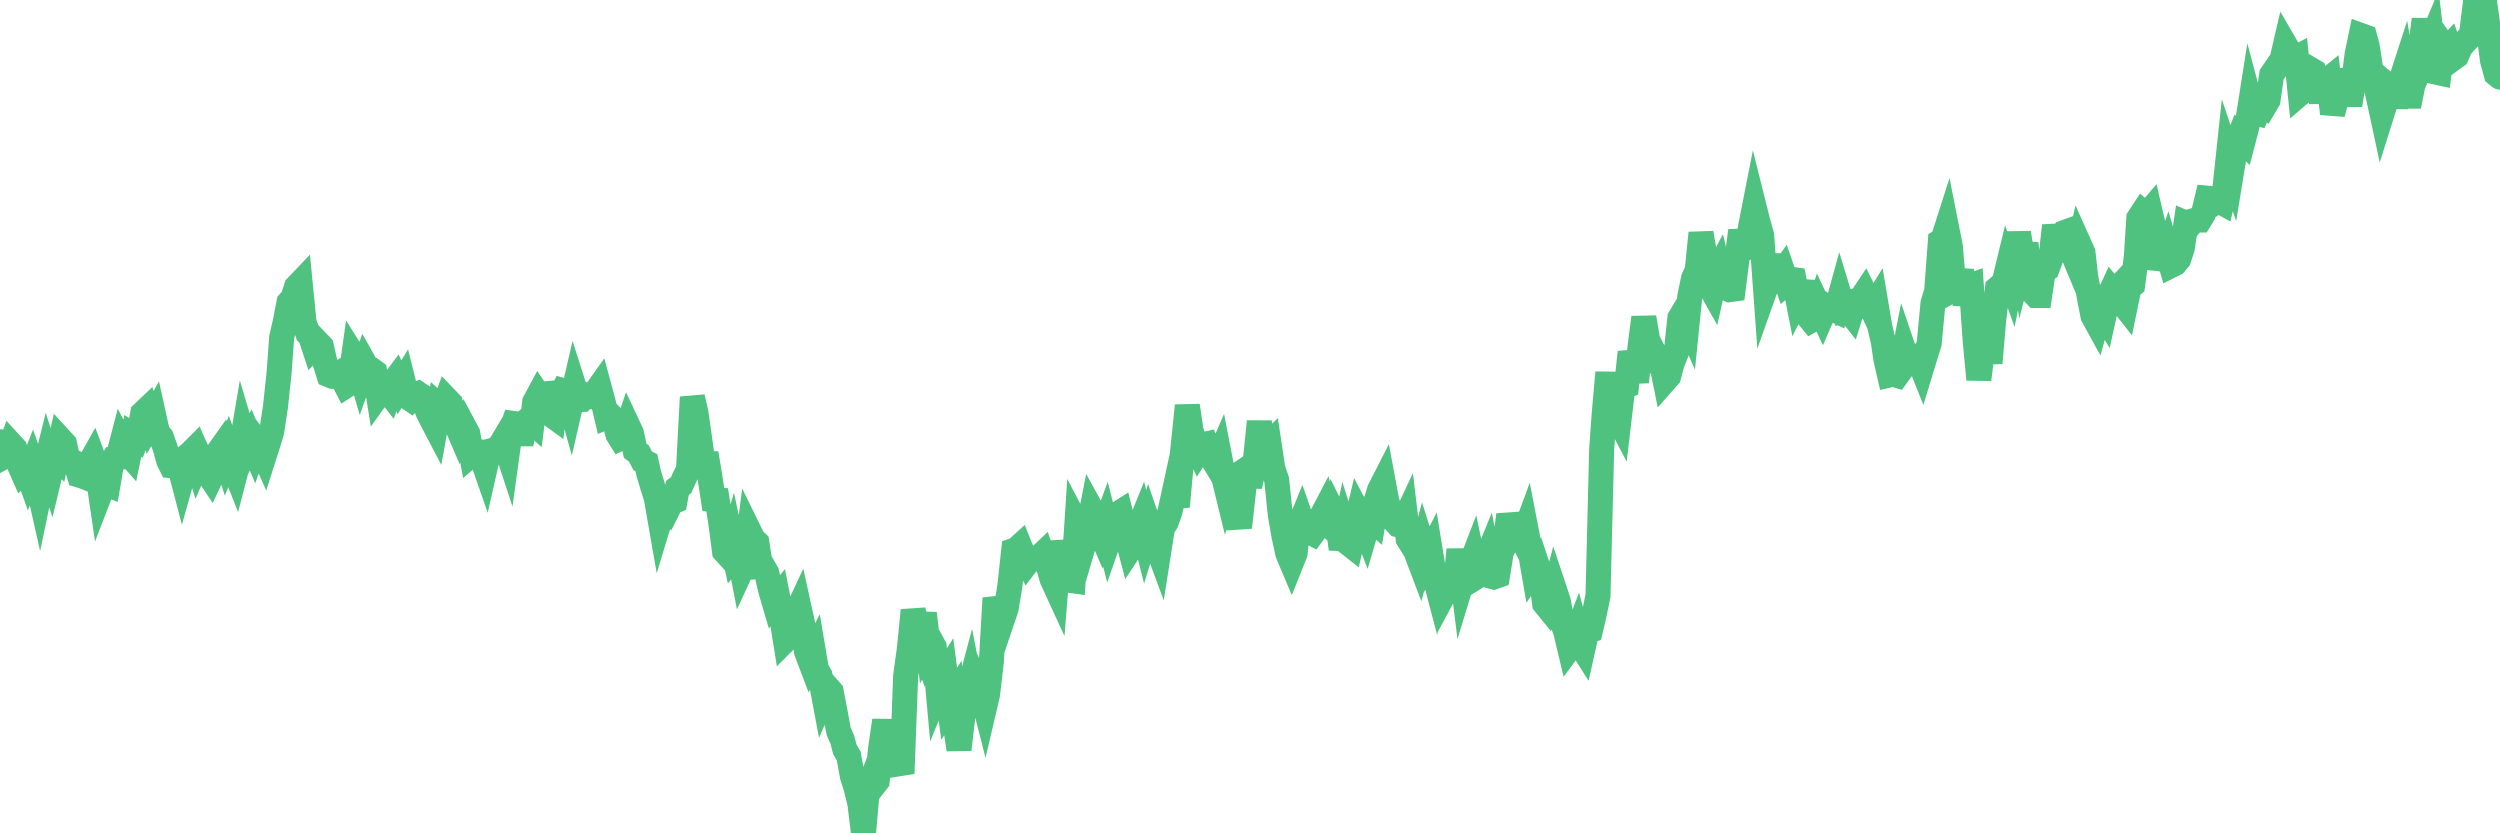 <?xml version="1.0"?><svg width="150px" height="50px" xmlns="http://www.w3.org/2000/svg" xmlns:xlink="http://www.w3.org/1999/xlink"> <polyline fill="none" stroke="#4fc280" stroke-width="1.5px" stroke-linecap="round" stroke-miterlimit="5" points="0.00,26.50 0.22,27.41 0.45,27.28 0.67,26.67 0.89,26.91 1.12,27.80 1.34,28.30 1.56,28.08 1.71,28.50 1.94,27.92 2.16,28.55 2.38,29.53 2.61,28.43 2.83,27.54 3.05,28.24 3.28,27.28 3.42,27.42 3.65,26.39 3.87,26.63 4.09,27.64 4.32,27.68 4.54,27.78 4.76,28.51 4.99,28.58 5.14,28.64 5.36,27.83 5.58,27.44 5.81,28.06 6.03,29.56 6.25,28.99 6.48,29.08 6.70,27.79 6.85,27.51 7.07,27.47 7.30,26.59 7.52,27.01 7.74,27.26 7.97,26.15 8.19,26.30 8.41,25.68 8.56,24.81 8.78,24.60 9.01,25.35 9.23,24.96 9.45,25.96 9.68,26.23 9.90,26.84 10.12,27.64 10.27,27.94 10.50,27.96 10.72,27.78 10.94,28.62 11.17,27.80 11.39,27.24 11.61,27.02 11.84,27.76 11.98,27.43 12.21,27.94 12.43,28.33 12.65,28.66 12.88,28.17 13.10,27.12 13.32,26.81 13.55,27.51 13.70,27.12 13.92,27.75 14.14,28.31 14.37,27.43 14.59,26.13 14.81,26.87 15.04,26.39 15.26,26.92 15.41,26.50 15.63,26.80 15.86,27.32 16.08,26.63 16.30,25.91 16.53,24.39 16.75,22.31 16.90,20.25 17.12,19.29 17.34,18.15 17.57,17.89 17.79,17.21 18.01,16.98 18.24,19.32 18.46,19.99 18.61,20.12 18.83,20.79 19.06,20.55 19.28,20.78 19.50,21.75 19.73,22.49 19.95,22.58 20.17,22.58 20.32,22.47 20.55,22.71 20.77,23.14 20.99,23.00 21.22,21.36 21.44,21.71 21.66,22.47 21.89,21.83 22.03,22.08 22.26,22.16 22.48,22.32 22.70,23.68 22.93,23.36 23.15,23.31 23.37,23.59 23.60,22.94 23.75,22.74 23.97,23.24 24.19,22.88 24.42,23.80 24.64,23.95 24.86,23.71 25.09,23.62 25.31,23.77 25.46,24.12 25.68,24.73 25.90,25.17 26.13,25.61 26.35,24.39 26.57,24.59 26.80,23.96 27.02,24.19 27.17,24.94 27.39,25.50 27.62,26.04 27.84,25.59 28.06,26.00 28.29,27.26 28.51,27.07 28.73,27.10 28.88,27.39 29.11,28.05 29.33,27.08 29.55,27.03 29.78,26.92 30.00,26.75 30.22,26.38 30.45,27.08 30.59,26.07 30.82,25.41 31.04,25.44 31.26,26.65 31.49,25.34 31.71,25.15 31.93,25.34 32.08,24.13 32.31,23.70 32.53,24.02 32.75,24.08 32.98,24.82 33.20,24.98 33.42,22.96 33.65,23.75 33.80,23.44 34.02,23.50 34.24,24.29 34.47,23.29 34.69,23.98 34.91,23.97 35.14,23.72 35.36,23.81 35.51,23.80 35.73,23.54 35.95,23.23 36.18,24.08 36.40,25.01 36.62,24.92 36.85,25.16 37.07,26.06 37.22,26.30 37.44,26.20 37.67,25.53 37.89,26.00 38.11,27.04 38.34,27.22 38.56,27.65 38.78,27.76 38.93,28.43 39.16,29.19 39.38,29.90 39.60,31.16 39.83,30.40 40.05,30.60 40.27,30.16 40.50,30.06 40.64,29.28 40.87,29.10 41.09,28.61 41.31,28.18 41.54,23.83 41.76,24.78 41.98,26.34 42.21,28.00 42.36,27.20 42.58,28.53 42.80,29.97 43.03,29.99 43.25,31.38 43.47,33.08 43.70,33.33 43.92,32.59 44.07,33.29 44.29,33.01 44.51,34.14 44.74,33.64 44.96,31.89 45.18,32.34 45.41,32.56 45.63,33.99 45.78,33.98 46.00,34.37 46.23,35.38 46.45,36.13 46.67,35.86 46.90,37.03 47.12,38.41 47.34,38.19 47.49,38.05 47.72,36.91 47.94,36.44 48.16,37.44 48.39,39.10 48.61,39.68 48.83,39.24 48.98,40.13 49.20,40.53 49.43,41.75 49.65,41.25 49.87,41.50 50.10,42.69 50.32,43.88 50.54,44.38 50.69,44.96 50.92,45.35 51.14,46.56 51.36,47.25 51.59,48.20 51.81,50.00 52.03,47.49 52.26,46.90 52.41,47.14 52.63,46.86 52.85,44.80 53.08,43.23 53.30,44.95 53.52,45.12 53.75,45.77 53.97,46.00 54.12,46.41 54.34,40.53 54.56,38.94 54.79,36.62 55.01,37.54 55.23,38.18 55.46,36.80 55.68,38.67 55.83,38.41 56.05,38.81 56.28,41.35 56.50,40.81 56.72,40.46 56.95,42.23 57.17,41.88 57.39,43.98 57.54,44.97 57.77,42.99 57.99,41.92 58.21,41.09 58.43,42.23 58.66,41.01 58.88,41.46 59.10,42.32 59.25,41.68 59.48,39.73 59.70,35.89 59.92,36.66 60.15,37.16 60.37,36.51 60.59,35.17 60.82,33.03 60.97,32.98 61.19,32.78 61.41,33.33 61.64,33.75 61.86,33.46 62.08,33.52 62.31,33.48 62.53,33.27 62.68,33.72 62.90,33.95 63.12,34.74 63.35,35.24 63.57,32.49 63.79,33.64 64.02,34.67 64.17,34.82 64.39,34.85 64.61,31.45 64.84,31.89 65.06,32.54 65.28,31.79 65.51,30.61 65.73,31.01 65.88,31.58 66.10,32.09 66.33,31.46 66.55,32.34 66.77,31.71 67.00,30.88 67.22,30.74 67.44,31.63 67.59,32.10 67.81,32.93 68.04,32.58 68.26,31.84 68.48,31.30 68.71,32.21 68.93,31.48 69.15,32.12 69.30,32.45 69.53,33.07 69.75,31.67 69.97,31.33 70.20,30.69 70.42,29.68 70.64,30.39 70.87,27.90 71.02,26.47 71.24,24.34 71.46,25.82 71.69,26.57 71.91,27.04 72.13,26.69 72.36,26.64 72.58,27.23 72.73,27.51 72.95,27.87 73.17,27.36 73.40,28.54 73.62,29.44 73.84,28.81 74.07,28.65 74.29,31.03 74.44,31.02 74.66,29.05 74.89,28.58 75.11,28.58 75.33,27.53 75.56,25.29 75.78,27.68 76.00,26.81 76.15,26.66 76.37,28.12 76.60,28.79 76.82,30.90 77.04,32.17 77.27,33.22 77.49,33.74 77.71,33.19 77.86,31.77 78.09,31.21 78.31,31.84 78.53,31.89 78.76,32.01 78.98,31.71 79.20,31.16 79.43,30.72 79.58,31.38 79.80,31.57 80.02,30.80 80.25,31.26 80.47,32.94 80.69,31.88 80.92,32.61 81.06,32.72 81.29,31.72 81.51,30.80 81.73,31.22 81.96,31.81 82.18,31.06 82.40,31.25 82.63,29.86 82.78,29.38 83.00,28.95 83.22,30.13 83.45,30.69 83.67,31.25 83.89,31.49 84.12,31.55 84.34,31.08 84.49,32.34 84.71,32.69 84.94,33.06 85.16,33.64 85.38,32.82 85.61,33.55 85.83,33.12 86.05,34.47 86.20,35.04 86.42,34.14 86.65,35.62 86.87,35.21 87.09,35.15 87.32,35.14 87.54,32.98 87.76,34.76 87.91,34.27 88.14,34.13 88.36,33.56 88.58,34.62 88.81,34.48 89.03,33.92 89.25,33.38 89.48,34.58 89.63,34.62 89.85,34.54 90.07,33.17 90.30,32.65 90.52,30.89 90.74,31.69 90.97,32.12 91.19,32.06 91.34,32.35 91.56,31.75 91.78,32.89 92.01,34.22 92.23,33.90 92.45,34.56 92.68,36.22 92.90,36.49 93.05,36.19 93.27,35.38 93.50,36.07 93.72,37.27 93.94,37.90 94.17,38.86 94.39,38.56 94.61,37.99 94.76,38.56 94.98,38.91 95.21,37.88 95.43,37.81 95.65,36.87 95.88,35.74 96.10,26.94 96.25,24.85 96.47,22.35 96.70,26.01 96.92,24.78 97.14,25.20 97.37,23.24 97.59,23.15 97.81,21.13 97.96,21.69 98.19,22.92 98.41,20.72 98.63,19.05 98.86,20.38 99.08,21.43 99.30,21.27 99.53,21.72 99.67,21.68 99.90,22.82 100.12,22.57 100.34,21.75 100.57,21.19 100.79,19.09 101.01,18.72 101.24,19.25 101.39,17.77 101.61,16.71 101.83,16.23 102.06,13.98 102.28,15.26 102.50,17.02 102.73,17.43 102.95,16.44 103.10,16.16 103.32,17.11 103.55,17.28 103.77,17.38 103.99,17.35 104.22,15.54 104.44,13.84 104.66,14.92 104.81,14.86 105.03,13.63 105.26,12.46 105.48,13.34 105.70,14.12 105.93,17.30 106.15,16.68 106.37,15.30 106.52,16.35 106.75,16.62 106.97,16.31 107.19,16.95 107.42,16.75 107.64,16.78 107.86,17.90 108.09,17.45 108.23,16.88 108.46,18.95 108.68,19.22 108.90,19.10 109.13,18.42 109.35,18.89 109.57,18.38 109.80,18.52 109.95,18.52 110.17,18.63 110.39,17.83 110.62,18.59 110.84,18.51 111.06,18.79 111.29,18.06 111.51,18.00 111.66,17.93 111.88,17.60 112.11,18.07 112.33,18.55 112.55,18.19 112.78,19.56 113.00,20.51 113.15,21.54 113.37,22.50 113.59,22.45 113.82,22.52 114.04,22.22 114.26,21.10 114.49,21.78 114.71,21.73 114.86,21.38 115.08,21.45 115.31,22.03 115.53,21.31 115.75,20.61 115.98,18.19 116.20,17.46 116.42,14.49 116.57,14.40 116.80,13.68 117.02,14.79 117.24,17.34 117.47,17.21 117.69,16.21 117.91,18.28 118.14,17.18 118.28,17.13 118.51,20.44 118.73,22.77 118.95,21.02 119.18,20.26 119.40,21.78 119.62,19.22 119.85,17.30 120.00,17.17 120.22,17.06 120.44,16.15 120.67,16.80 120.89,15.69 121.11,13.97 121.34,15.44 121.56,14.60 121.71,16.23 121.93,17.49 122.16,17.73 122.38,17.73 122.60,16.26 122.83,16.12 123.05,15.52 123.27,13.54 123.42,14.24 123.64,14.34 123.87,13.95 124.09,13.87 124.31,15.08 124.54,15.63 124.76,14.67 124.98,15.16 125.13,16.50 125.36,17.85 125.58,18.96 125.80,19.36 126.03,18.54 126.25,18.90 126.47,17.90 126.70,17.40 126.84,17.57 127.07,17.32 127.29,18.11 127.51,18.39 127.74,17.27 127.96,17.09 128.18,15.40 128.33,13.09 128.56,12.74 128.78,12.93 129.00,12.67 129.23,13.65 129.45,15.51 129.67,15.53 129.90,15.61 130.05,15.17 130.27,15.93 130.49,15.82 130.72,15.55 130.94,14.88 131.16,13.40 131.39,13.50 131.61,13.24 131.76,13.20 131.98,13.20 132.20,12.84 132.43,11.89 132.65,11.91 132.87,12.18 133.10,12.04 133.32,12.16 133.47,11.52 133.69,9.46 133.92,10.15 134.14,8.80 134.36,8.22 134.59,8.45 134.81,7.61 135.03,6.21 135.18,6.77 135.41,6.82 135.63,6.27 135.85,6.40 136.08,6.01 136.30,4.48 136.52,4.16 136.75,3.82 136.89,3.70 137.12,2.71 137.34,3.09 137.56,3.57 137.79,3.45 138.01,5.60 138.23,5.41 138.46,4.95 138.61,4.15 138.83,4.28 139.05,5.03 139.28,6.09 139.50,4.94 139.72,4.76 139.95,6.82 140.17,6.01 140.32,4.20 140.54,5.17 140.77,5.08 140.99,6.30 141.21,4.91 141.43,3.24 141.66,2.13 141.88,2.21 142.03,2.76 142.25,4.18 142.48,4.81 142.70,5.80 142.92,6.82 143.15,6.09 143.37,5.20 143.59,5.38 143.74,6.43 143.97,5.10 144.19,4.42 144.41,5.77 144.64,5.77 144.86,4.67 145.08,3.01 145.23,2.85 145.45,1.17 145.68,2.92 145.90,2.39 146.12,4.32 146.35,4.37 146.57,2.68 146.79,2.99 146.94,2.83 147.17,3.52 147.39,3.36 147.61,2.85 147.84,2.58 148.06,2.34 148.28,2.13 148.51,0.28 148.66,0.16 148.88,0.00 149.10,0.31 149.33,1.94 149.55,3.63 149.77,4.44 150.00,4.63 "/></svg>